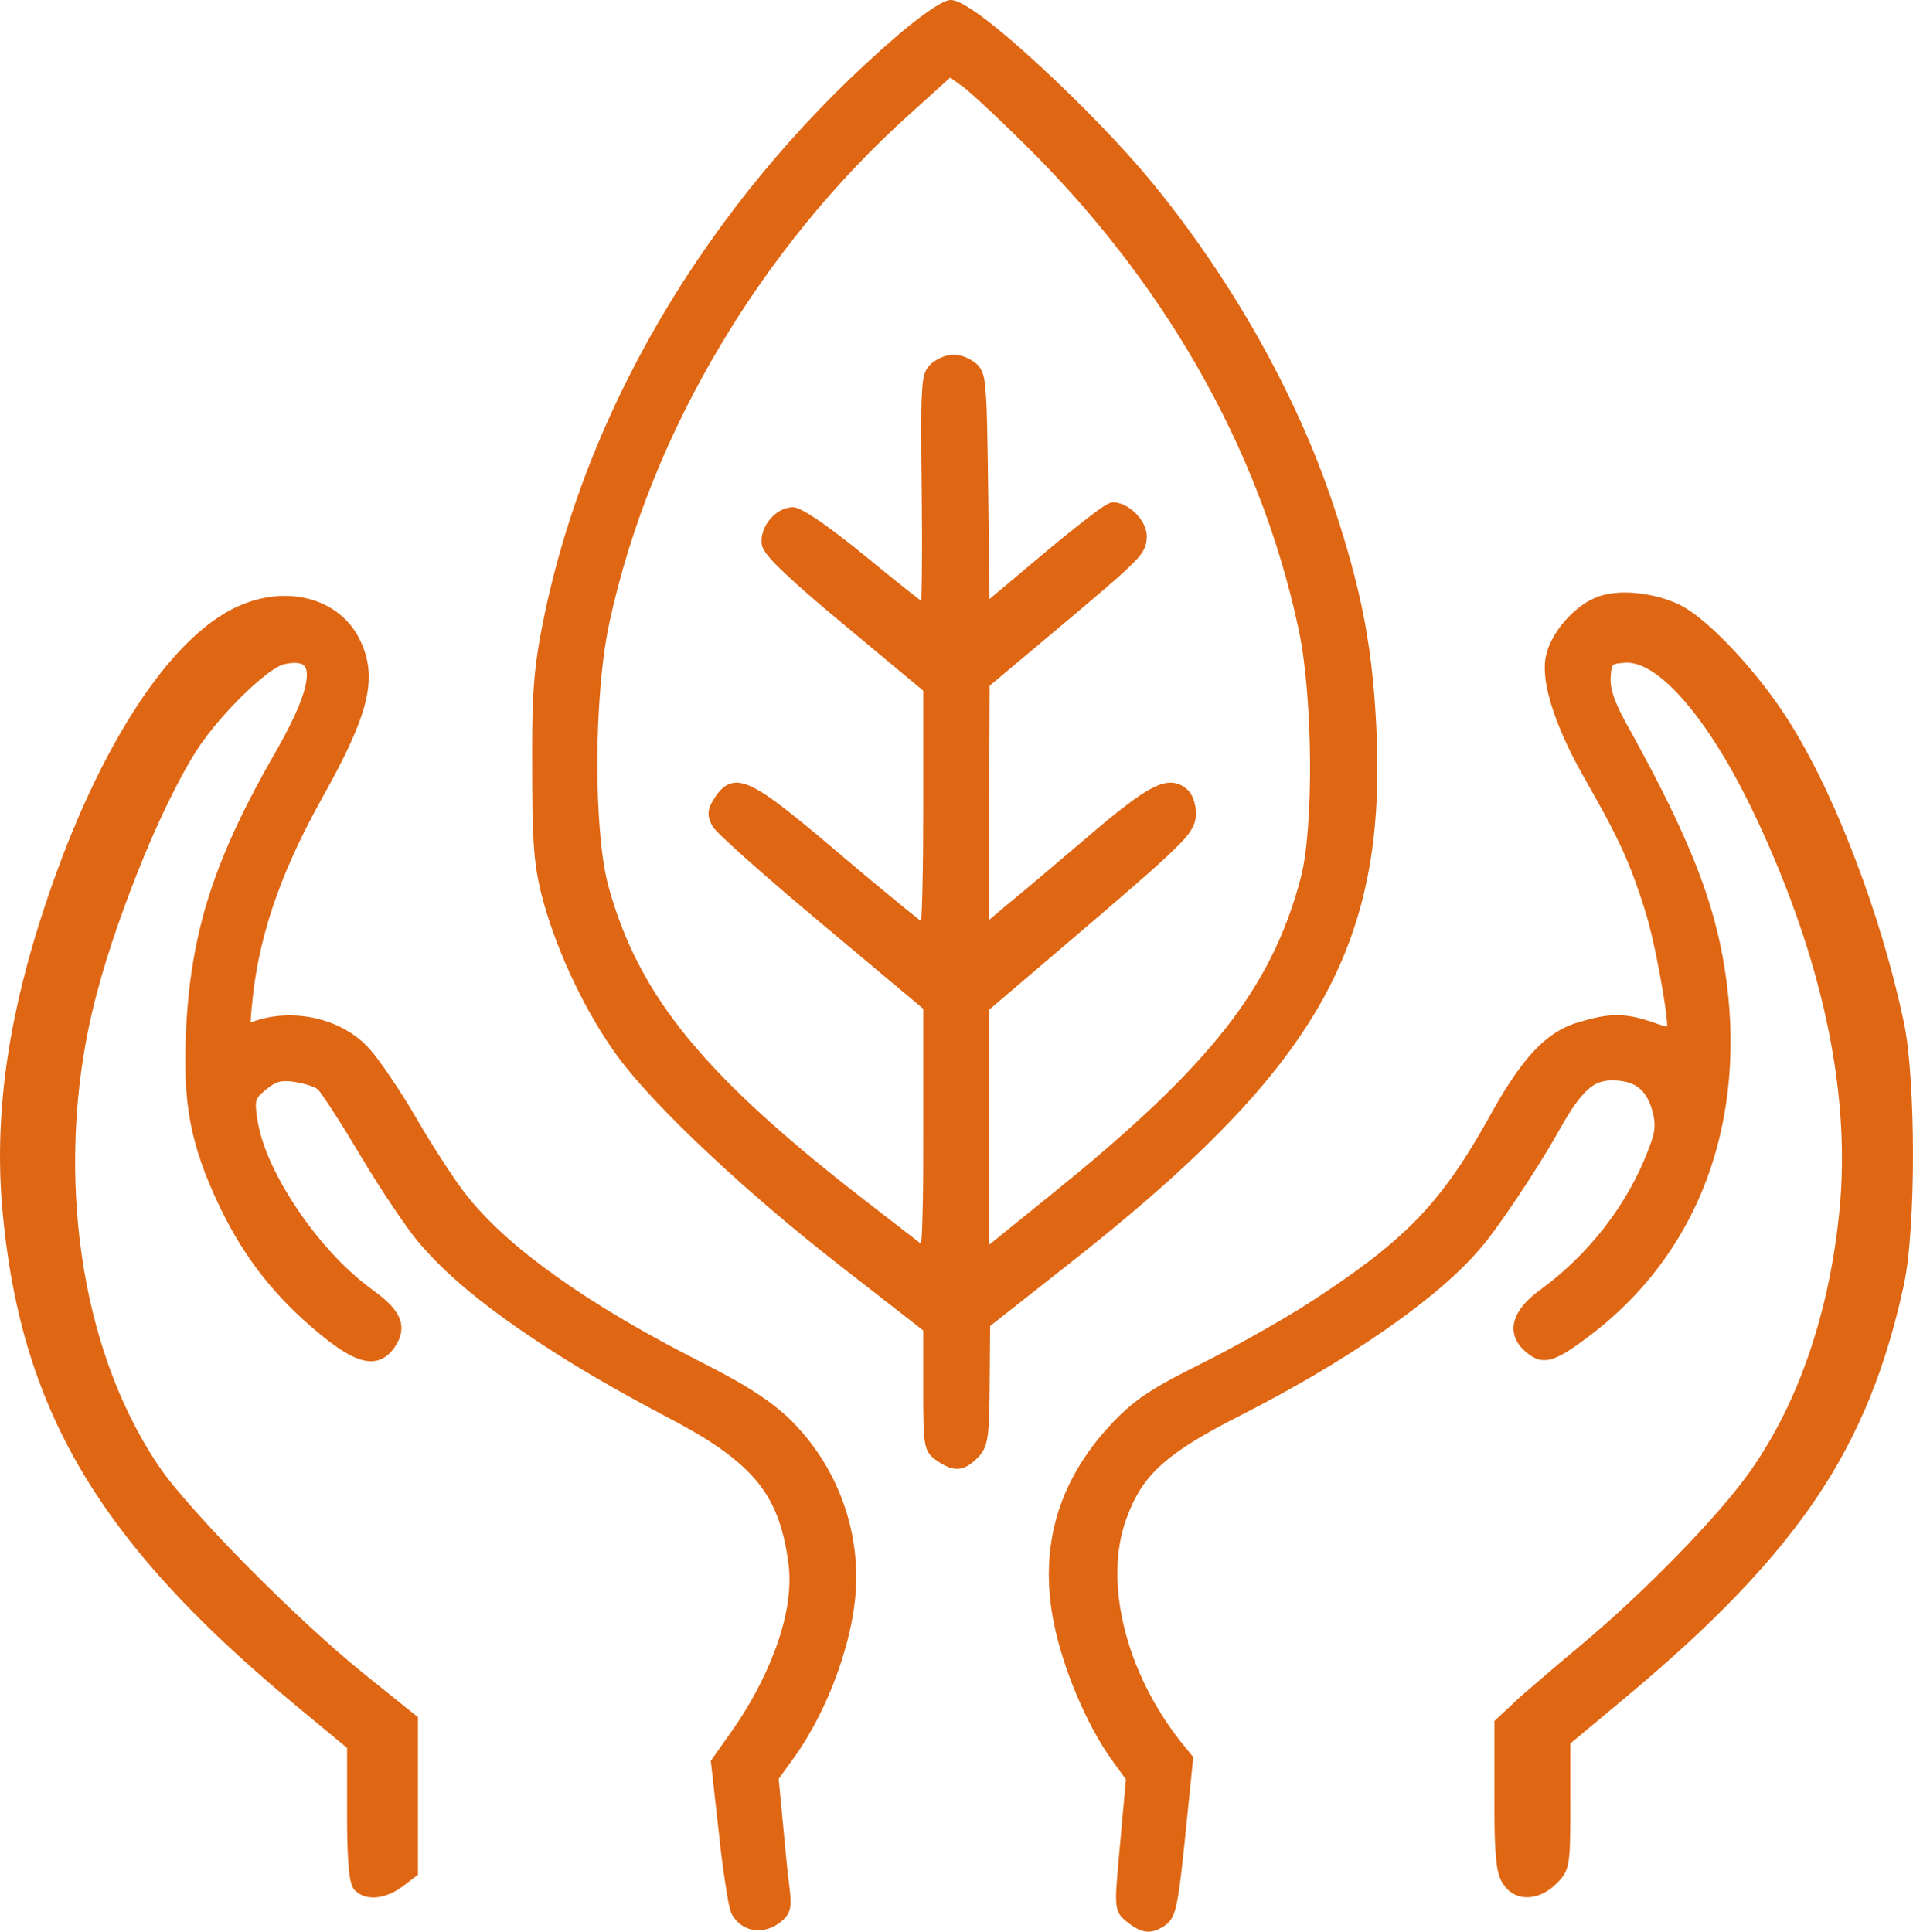 <?xml version="1.0" encoding="UTF-8"?>
<!DOCTYPE svg PUBLIC "-//W3C//DTD SVG 1.1//EN" "http://www.w3.org/Graphics/SVG/1.1/DTD/svg11.dtd">
<!-- Creator: CorelDRAW 2021 (64-Bit) -->
<svg xmlns="http://www.w3.org/2000/svg" xml:space="preserve" width="153.927mm" height="155.44mm" version="1.1" style="shape-rendering:geometricPrecision; text-rendering:geometricPrecision; image-rendering:optimizeQuality; fill-rule:evenodd; clip-rule:evenodd"
viewBox="0 0 1842.22 1860.33"
 xmlns:xlink="http://www.w3.org/1999/xlink"
 xmlns:xodm="http://www.corel.com/coreldraw/odm/2003">
 <defs>
  <style type="text/css">
   <![CDATA[
    .fil0 {fill:#DF6613}
   ]]>
  </style>
 </defs>
 <g id="Layer_x0020_1">
  <g id="_2424558676720">
   <path class="fil0" d="M953.53 1277.04l-0.45 55.13c-0.09,10.44 -0.17,20.92 -0.54,31.36 -0.23,6.45 -0.53,13.11 -1.46,19.51 -1.27,8.72 -3.39,14.69 -9.63,20.93 -13.89,13.89 -23.72,13.61 -39.48,2.57 -7.35,-4.9 -9.95,-9.44 -11.36,-18.4 -0.97,-6.19 -1.17,-12.85 -1.32,-19.11 -0.26,-10.86 -0.23,-21.77 -0.23,-32.64l0 -55.08 -79.38 -61.84c-44.2,-34.43 -87.32,-70.98 -128.16,-109.34 -17.09,-16.06 -33.89,-32.54 -49.96,-49.63 -12.33,-13.11 -24.62,-26.86 -35.4,-41.29 -30.84,-41.28 -59.42,-101.53 -73.01,-151.29 -4.44,-16.24 -7.23,-31 -8.61,-47.84 -2.14,-26.06 -1.94,-53.17 -2.03,-79.31 -0.09,-27.1 -0.24,-54.74 1.73,-81.77 1.51,-20.69 4.71,-40.36 8.81,-60.7 44.18,-218.85 173.39,-420.25 341.9,-564.69 8.13,-6.97 40.1,-33.62 50.65,-33.62 16.99,0 72.62,51.35 85.34,63.06 20.22,18.61 39.91,37.9 58.98,57.68 18.03,18.71 35.78,38.07 52.16,58.24 72.41,89.16 135.33,197.87 171.7,306.72 12.34,36.93 23.16,74.19 30.35,112.5 6.94,36.95 10.24,73.95 11.67,111.5 3.63,95.25 -8.53,178.89 -57.13,261.77 -25.29,43.14 -57.81,81.89 -92.77,117.47 -45.26,46.06 -95.6,88.19 -146.29,128.13l-76.1 59.96zm-38.46 -1202.39l-40.68 36.75c-139.72,126.2 -247.9,303.91 -287.53,488.28 -4.36,20.29 -6.87,41.43 -8.61,62.09 -2.01,23.9 -2.95,47.98 -2.99,71.97 -0.05,22.9 0.69,45.98 2.71,68.8 1.52,17.15 3.73,35.8 8.34,52.41 15.24,54.95 39.61,100.13 75.66,144.23 21.49,26.29 45.64,50.54 70.67,73.44 32.01,29.28 65.89,56.77 100.17,83.34 13.22,10.24 26.44,20.46 39.66,30.71 4.71,3.66 9.73,7.38 14.53,11.19 0.84,-7.4 1.15,-18.96 1.25,-22.23 0.92,-28.37 0.83,-56.97 0.83,-85.35l0 -118.75 -97.55 -81.76c-24.12,-20.21 -48.13,-40.65 -71.64,-61.56 -7.79,-6.93 -15.59,-13.92 -23.12,-21.13 -2.78,-2.66 -9.09,-8.47 -10.92,-11.91 -5.86,-10.47 -3.91,-17.63 2.64,-27.2 9.94,-15.4 20.51,-17.84 37.12,-9.44 11.22,5.68 22.64,14.47 32.53,22.19 17.88,13.96 35.29,28.76 52.58,43.44 18.55,15.74 37.2,31.38 56.04,46.76 6.14,5.01 12.3,10.01 18.54,14.89 0.55,0.43 1.18,0.94 1.86,1.48 0.06,-1.33 0.11,-2.56 0.16,-3.48 0.46,-8.49 0.71,-17.01 0.92,-25.51 0.66,-26.19 0.83,-52.44 0.83,-78.64l0 -114.47 -74.78 -62.32c-19.93,-16.61 -40.32,-33.58 -59.14,-51.44 -5.64,-5.35 -20.5,-19.05 -21.58,-27.11 -2.23,-16.71 13.12,-35.85 30.3,-35.85 11.79,0 61.62,40.65 71.43,48.72 13.06,10.74 26.19,21.41 39.45,31.89 4.13,3.26 8.28,6.52 12.47,9.71 0.02,-0.93 0.04,-1.78 0.06,-2.5 0.29,-8.26 0.4,-16.55 0.49,-24.81 0.27,-25.55 0.15,-51.13 -0.13,-76.69 -0.24,-21.21 -0.49,-42.44 -0.45,-63.65 0.02,-11.7 0.03,-23.66 0.84,-35.33 0.7,-10.17 1.33,-19.86 9.86,-26.51l0.17 -0.13c13.85,-9.97 26.95,-9.98 40.8,0 8.66,6.25 9.42,17.01 10.26,26.89 1,11.72 1.26,23.71 1.54,35.47 0.49,21.03 0.73,42.07 0.99,63.11l1.27 102.28 50.08 -42.07c14.29,-12.01 28.8,-23.91 43.6,-35.28 4.22,-3.24 19.73,-15.85 25.03,-15.85 15.26,0 32.72,17.47 32.72,32.72 0,12.16 -5.79,18.45 -14.16,26.82 -8.49,8.48 -17.86,16.51 -26.95,24.34 -16.56,14.26 -33.34,28.3 -50.08,42.35l-60.11 50.47 -0.46 117.33 0 108.18 15.32 -12.97c27.44,-22.54 54.5,-45.75 81.53,-68.73 11.82,-10.05 23.8,-20.12 36.17,-29.47 7.74,-5.85 16.28,-12.01 24.98,-16.33 12.38,-6.14 23.55,-7.3 33.81,2.96 5.14,5.14 7.36,15.37 7.36,22.52 0,13.91 -11.09,24.38 -20.31,33.46 -11.76,11.59 -24.42,22.65 -36.85,33.52 -22.07,19.29 -44.41,38.31 -66.72,57.33l-75.3 64.21 0 226.36 62.81 -50.83c33.14,-26.81 65.88,-54.5 96.76,-83.9 24.13,-22.97 47.36,-47.25 67.94,-73.48 35.05,-44.67 57.97,-89.85 72.4,-144.58 4.05,-15.37 5.83,-32.85 7.05,-48.69 1.67,-21.64 2.18,-43.51 2.01,-65.21 -0.18,-22.75 -1.13,-45.59 -3.05,-68.26 -1.64,-19.28 -3.93,-39.07 -7.96,-58.01 -38.11,-178.78 -133.96,-338.94 -263.52,-466.63 -12.55,-12.36 -25.21,-24.66 -38.1,-36.66 -4.86,-4.53 -9.77,-9.03 -14.78,-13.39 -2.67,-2.32 -5.85,-5.17 -8.81,-7.08l-0.13 -0.08 -10.14 -7.34z"/>
   <path class="fil0" d="M1512.2 1679.08l0 58.51c0,11.57 0.04,23.19 -0.25,34.76 -0.17,6.69 -0.4,13.79 -1.48,20.4 -1.64,10.06 -4.7,14.62 -11.8,21.43 -14.41,14.82 -37.86,19.53 -50.87,0.67 -5.03,-6.97 -6.35,-17.13 -7.12,-25.52 -1.77,-19.15 -1.51,-39.62 -1.51,-58.85l0 -73.14 15.02 -13.95c7.78,-7.77 16.96,-15.37 25.29,-22.57 13.85,-11.97 27.83,-23.81 41.88,-35.55 32.52,-27.18 63.84,-56.57 93.45,-86.9 13.63,-13.96 26.98,-28.24 39.8,-42.94 10.22,-11.71 20.33,-23.87 29.38,-36.51 51.79,-72.39 78.18,-162.75 87.17,-250.51 5.88,-57.33 1.66,-115.32 -9.41,-171.78 -12.72,-64.91 -34.46,-128.21 -61.27,-188.59 -19.24,-43.33 -43.84,-90.96 -74.01,-127.77 -12.98,-15.83 -39.15,-43.98 -62.08,-41.96 -12.68,1.11 -12.25,0.62 -13.32,13.31 -1.23,14.57 7.92,31.84 14.51,44.22 22.89,41.2 45.51,83.77 63.58,127.4 13.05,31.51 23.22,63.13 29.49,96.69 26.57,142.15 -12.87,281.86 -131.68,369.36 -8.97,6.61 -23.1,17.29 -34.03,19.92 -9.94,2.39 -17.03,-1.43 -24.34,-7.91 -8.76,-7.77 -13.31,-17.91 -9.98,-29.48 3.5,-12.18 14.74,-22.42 24.63,-29.64 45.87,-33.44 83.4,-80.93 103.79,-134.02 5.9,-15.35 8.46,-22.79 4.09,-38.66 -5.66,-20.58 -17.35,-29.01 -38.62,-29.01 -9.71,0 -16.63,2.62 -23.84,9.23 -10.75,9.86 -20.51,26.95 -27.64,39.57 -12.29,21.78 -25.93,43.24 -39.83,64.03 -6.71,10.04 -13.57,20.01 -20.69,29.76 -5.19,7.11 -10.67,14.49 -16.53,21 -25.11,28.95 -59.13,55.17 -90.53,77.01 -43.25,30.07 -89.54,56.79 -136.4,80.79 -25.81,13.21 -56.76,29.22 -78.46,48.65 -16.62,14.88 -25.81,30.41 -33.57,51.19 -12.32,33 -10.74,70.95 -2.63,104.73 9.65,40.22 29.31,78.82 54.85,111.19l11.89 14.6 -7.83 76.8c-1.28,12.52 -2.56,25.06 -4.08,37.55 -0.97,8 -2.01,16.12 -3.55,24.03 -1.55,7.98 -3.8,18.16 -10.89,23.12 -14.56,10.19 -23.49,8.08 -37.11,-2.55 -7.53,-5.87 -10.18,-9.68 -10.77,-19.66 -0.39,-6.64 0.17,-13.81 0.67,-20.44 0.91,-12.17 2.09,-24.35 3.19,-36.51l5.5 -60.94 -13.94 -19.16c-25.14,-35.4 -46.97,-89.03 -55.5,-131.67 -14.47,-72.37 3.96,-135.82 54.04,-189.93 10.43,-11.26 20.49,-20.57 33.2,-29.21 16.7,-11.34 35.76,-20.86 53.79,-29.87 19.03,-9.51 37.82,-19.75 56.34,-30.21 17.24,-9.74 34.63,-19.83 51.22,-30.64 36.06,-23.51 72.48,-48.88 102.42,-80.04 27.93,-29.07 48.79,-62.15 68.34,-97.23 12,-21.53 26.09,-45.41 42.99,-63.48 12.38,-13.24 25.87,-22.7 43.36,-27.88 28.13,-8.33 43.14,-9.5 70.82,0.08l0.16 0.06c2.67,1.02 9.39,3.31 14.03,4.23 -0.06,-11.05 -5.05,-39.01 -6.28,-45.75 -4.14,-22.81 -9.14,-47.43 -16.15,-69.52 -6.03,-19 -12.55,-37.2 -20.88,-55.33 -10.92,-23.78 -24.02,-46.99 -36.97,-69.71 -15.98,-28.04 -42.97,-82.52 -36.69,-115.8 4.17,-22.07 26.04,-47.36 46.38,-56.29 22.38,-10.6 58.49,-4.93 80.61,5.22 18.39,8.43 40.04,29.8 53.79,44.48 20.17,21.53 39.35,45.95 54.91,71.04 25.17,40.6 45.69,86.54 62.67,131.11 19.07,50.05 34.95,102.39 46.18,154.76 3.85,17.96 5.55,37.55 6.8,55.87 1.63,23.94 2.28,48.04 2.3,72.03 0.02,24.02 -0.59,48.14 -2.21,72.11 -1.24,18.38 -2.95,38.11 -6.89,56.12 -16.46,75.33 -41.52,141.24 -84.88,205.15 -50.04,73.75 -118.76,137.23 -186.88,194l-49.17 40.98z"/>
   <path class="fil0" d="M334.21 1683.36l-47.73 -39.55c-77.95,-64.59 -154.78,-138.1 -206.94,-225.71 -47.23,-79.32 -69.12,-161.9 -77.27,-253.34 -8.9,-99.92 9.21,-196.48 40.58,-291.1 21.51,-64.88 49.52,-131.9 86.46,-189.61 23.83,-37.23 58.82,-81.63 100.14,-100.23 21.14,-9.52 45.41,-12.95 68.03,-7.02 20.98,5.5 38.58,18.6 48.45,38.09 10.04,19.8 11.4,38.38 6.32,60.02 -3.16,13.48 -8.42,26.77 -14.1,39.37 -7.91,17.55 -17.1,34.72 -26.47,51.54 -35.09,63.01 -61.25,125.2 -68.55,197.45 -0.29,2.87 -1.75,15.36 -1.75,21.52 36.46,-14.49 83.83,-5.84 111.58,22.29 7.69,7.79 15.41,19.11 21.62,28.15 9.4,13.69 18.36,27.86 26.68,42.24 8.46,14.63 17.45,29.05 26.72,43.18 6.9,10.52 14.25,21.7 22.12,31.51 23.73,29.6 55.04,55.37 85.83,77.29 42.66,30.37 89.12,56.7 135.69,80.55 31.47,16.12 67.11,34.31 92.06,59.9 39.03,40.02 60.65,92.67 60.9,148.59 0.25,56.13 -27.03,128.66 -59.88,174.09l-14.86 20.55 4.06 42.44c2.04,21.32 3.85,43.08 6.62,64.36 1.73,15.98 2.05,24.22 -12.02,33.42 -15.28,9.98 -34.56,6.78 -43.65,-9.59l-0.06 -0.11 -0.06 -0.11c-2.71,-5.43 -4.93,-21.28 -5.92,-27.49 -2.66,-16.68 -4.78,-33.54 -6.5,-50.32l-7.83 -69.94 20.69 -29.27c29.77,-42.12 61.32,-108.38 54.02,-161.45 -4.02,-29.25 -11.31,-55.41 -30.34,-78.48 -21.56,-26.14 -56.1,-45.86 -85.7,-61.42 -48.85,-25.67 -97.47,-53.51 -142.86,-84.95 -32.32,-22.38 -65.99,-48.47 -92.03,-77.98 -9.96,-10.67 -19.57,-24.84 -27.84,-36.98 -11.36,-16.7 -22.25,-33.84 -32.59,-51.19 -8.74,-14.67 -17.68,-29.28 -26.95,-43.61 -3.21,-4.96 -6.47,-9.92 -9.87,-14.75 -1.18,-1.67 -3.45,-5.08 -4.95,-6.46l-0.09 -0.06 -0.16 -0.14c-3.81,-3.33 -17.25,-6.46 -22.62,-7.18 -12.71,-1.71 -17.55,-0.47 -27.36,7.74 -3.03,2.53 -7.78,6.3 -8.92,10.29 -1.3,4.54 0.27,13.57 0.94,18.2 4.22,28.96 22.01,61.85 38.14,85.89 19.01,28.34 43.99,57.11 71.51,77.27 19.21,14.07 39.28,30.54 23.22,55.13 -7.24,11.09 -16.84,16.75 -30.19,13.84 -14.96,-3.26 -32.55,-17.21 -44.12,-26.8 -41.3,-34.21 -71.26,-72.16 -94.45,-120.48 -29.64,-61.77 -35.96,-101.97 -32.8,-170.6 2.07,-45.05 8.67,-87.67 22.42,-130.62 15.22,-47.52 37.95,-92.46 62.74,-135.62 10.22,-17.81 30.41,-54.13 31.18,-75.01 0.14,-3.87 -0.26,-8.82 -3.95,-11.04 -4.56,-2.74 -12.9,-1.46 -17.71,-0.42 -11.72,2.79 -34.44,24.38 -42.96,32.93 -16.65,16.72 -34.4,37.43 -46.34,57.82 -23.12,39.48 -42.45,84.14 -58.72,126.86 -16.58,43.52 -31.96,90.32 -41.15,136.01 -27.29,135.6 -11.04,299.64 66.97,416.84 9.76,14.66 22.26,29.1 33.91,42.3 16.69,18.91 34.14,37.27 51.85,55.23 19.24,19.5 38.92,38.6 59.04,57.19 18.01,16.63 36.47,33.04 55.58,48.4l50.5 40.6 0 151.59 -14.55 11.19c-12.57,9.67 -33.43,16.73 -46.38,3.78 -4.5,-4.49 -5.43,-17.76 -5.92,-23.78 -1.36,-16.77 -1.44,-34.08 -1.44,-50.91l0 -62.3z"/>
  </g>
 </g>
</svg>
